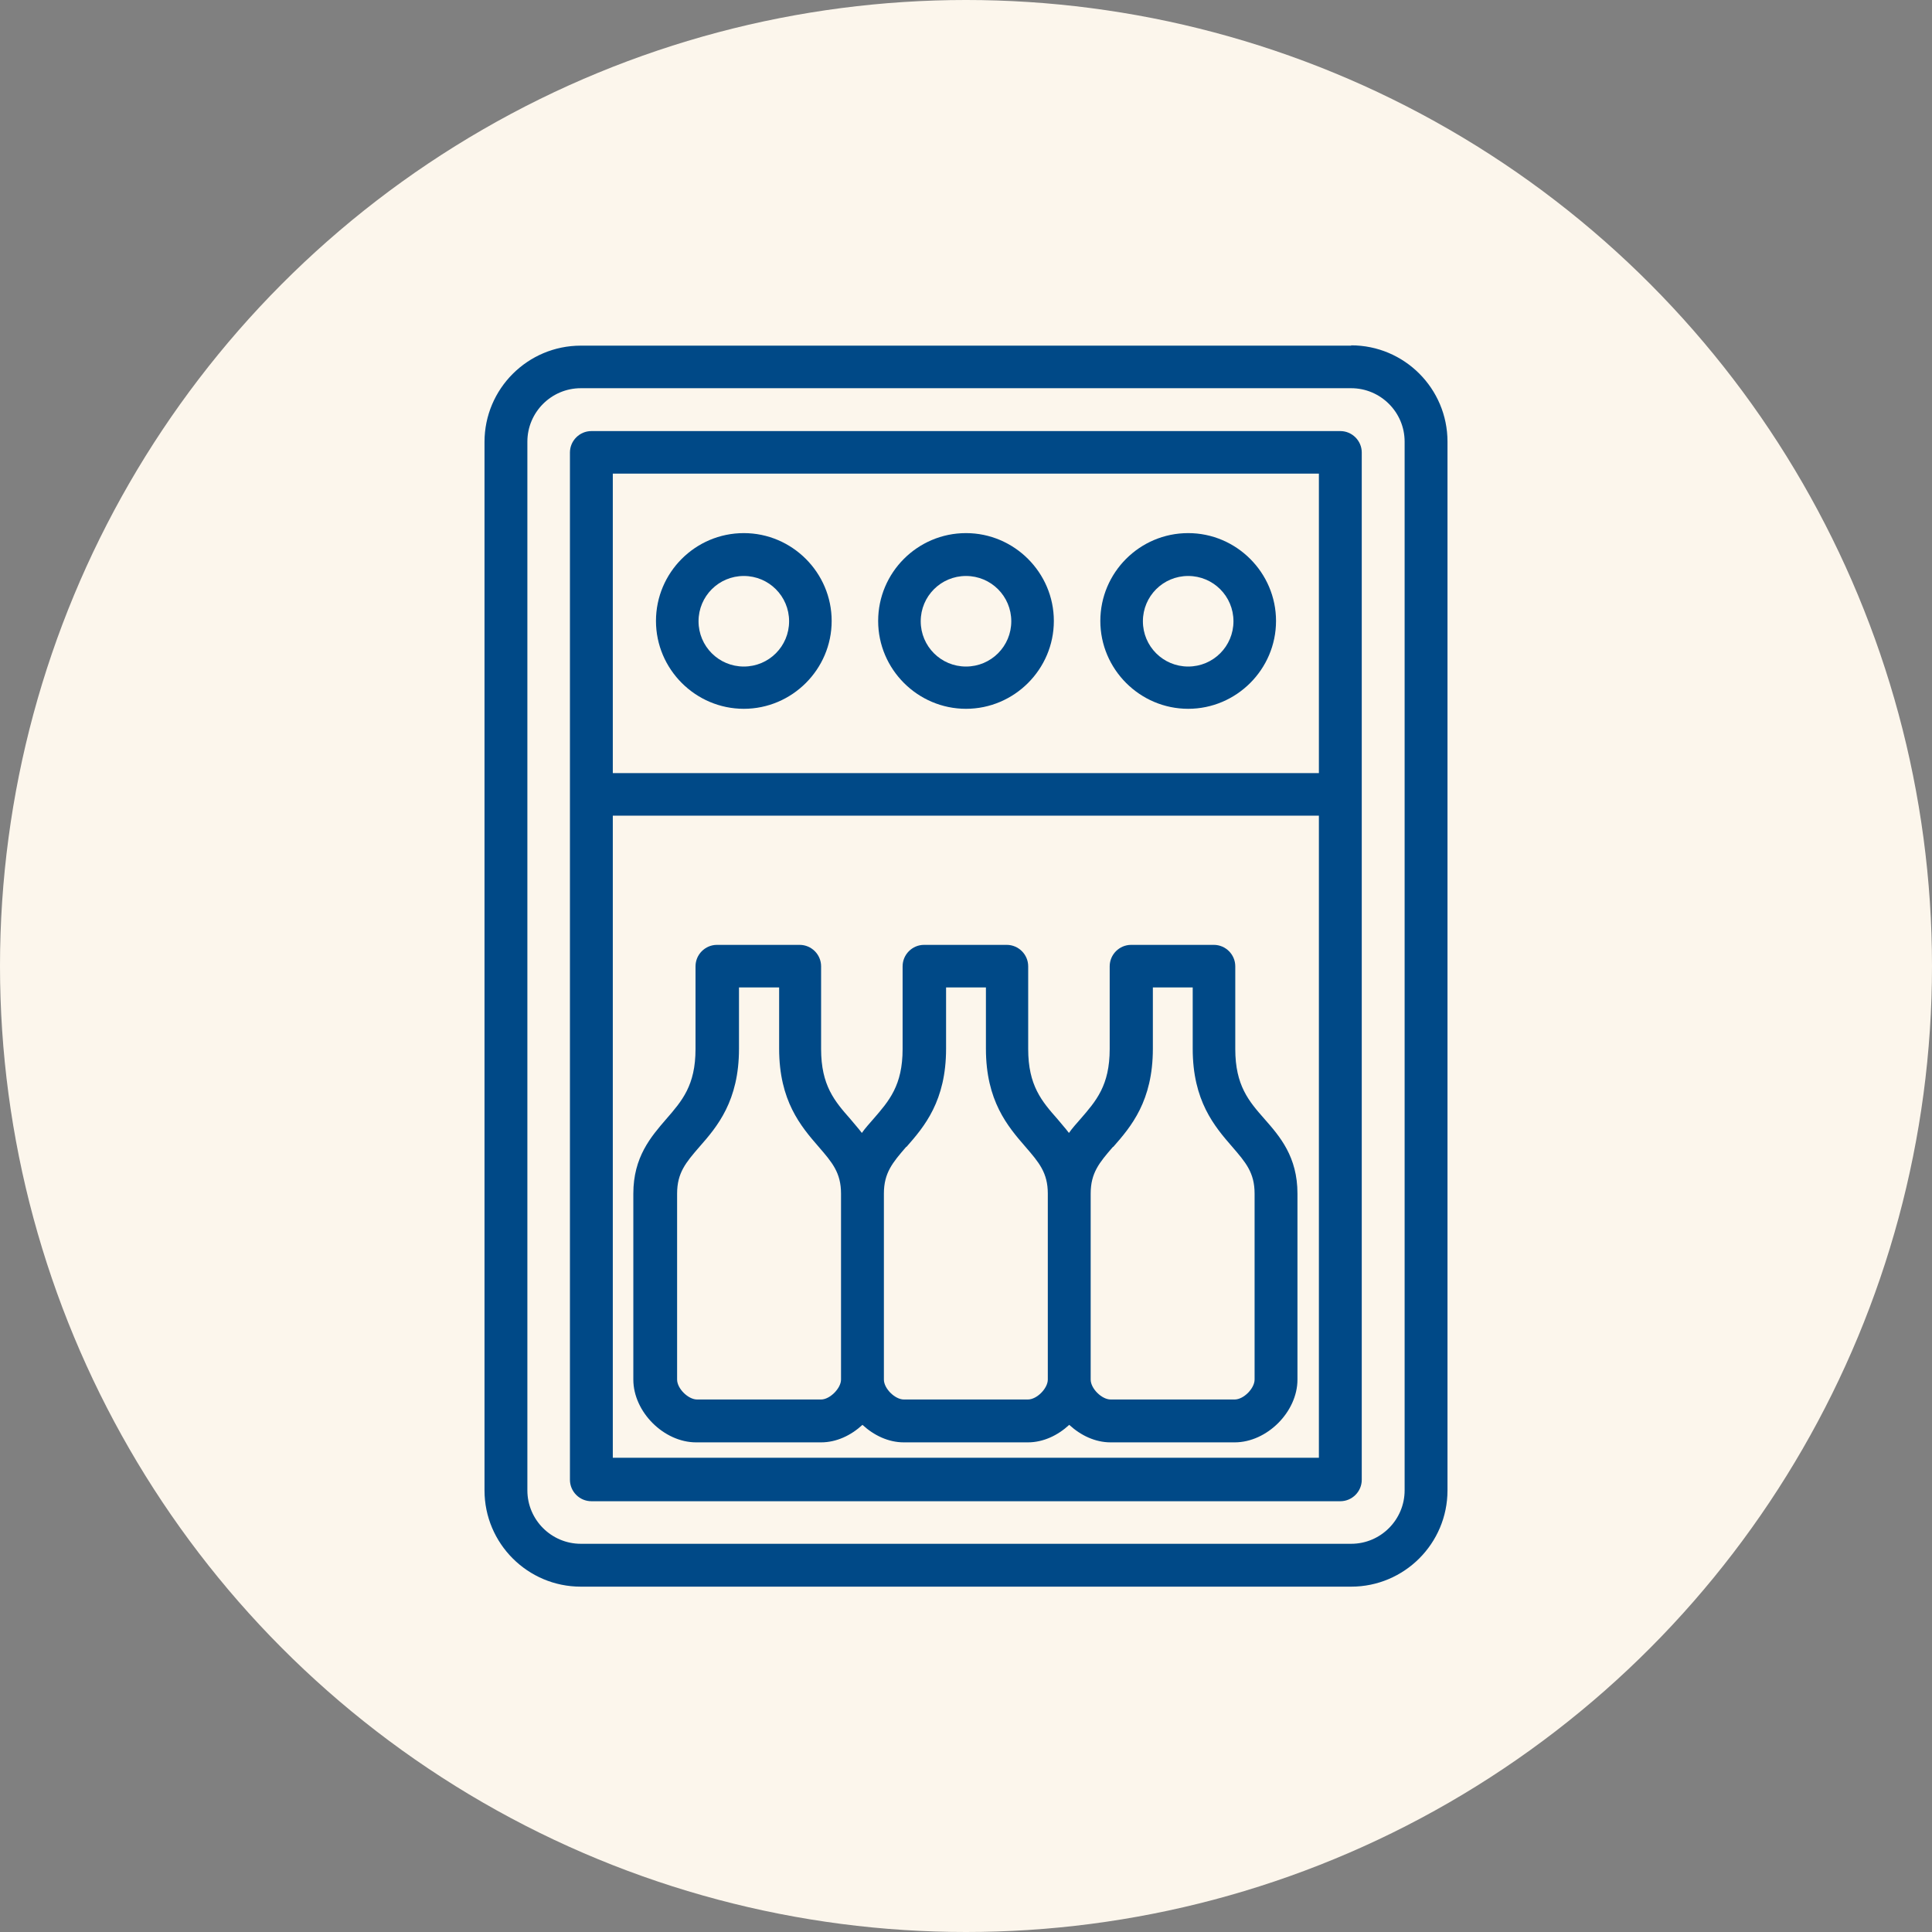 <?xml version="1.0" encoding="UTF-8"?>
<svg id="Layer_1" data-name="Layer 1" xmlns="http://www.w3.org/2000/svg" width="64" height="64" viewBox="0 0 64 64">
  <rect x="0" y="0" width="64" height="64" fill="#808080" stroke="none"/>
  <defs>
    <style>
      .cls-1 {
        fill: #fcf6ec;
      }

      .cls-2 {
        fill: #004987;
      }
    </style>
  </defs>
  <circle class="cls-1" cx="32" cy="32" r="32"/>
  <path class="cls-2" d="M44.76,11.45h-25.52c-1.76,0-3.19,1.43-3.19,3.19v34.73c0,1.76,1.43,3.19,3.19,3.19h25.52c1.76,0,3.19-1.43,3.19-3.19V14.63c0-1.76-1.43-3.19-3.19-3.19h0ZM46.53,49.37c0,.97-.79,1.77-1.77,1.77h-25.52c-.97,0-1.77-.79-1.77-1.77V14.63c0-.97.79-1.77,1.77-1.77h25.52c.97,0,1.77.79,1.77,1.77v34.73h0Z"/>
  <path class="cls-2" d="M44.4,14.28h-24.81c-.39,0-.71.32-.71.71v34.03c0,.39.32.71.71.71h24.81c.39,0,.71-.32.71-.71V14.99c0-.39-.32-.71-.71-.71h0ZM20.3,15.69h23.39v9.92h-23.39v-9.92ZM43.69,48.29h-23.39v-21.27h23.39v21.27Z"/>
  <path class="cls-2" d="M24.64,17.66c-1.61,0-2.91,1.31-2.91,2.91s1.31,2.91,2.91,2.91,2.91-1.31,2.91-2.91-1.31-2.91-2.91-2.91ZM24.64,22.08c-.83,0-1.5-.67-1.5-1.5s.67-1.5,1.5-1.5,1.5.67,1.5,1.5-.67,1.5-1.5,1.5Z"/>
  <path class="cls-2" d="M32,17.66c-1.61,0-2.91,1.31-2.91,2.91s1.31,2.91,2.91,2.91,2.91-1.31,2.91-2.91-1.31-2.91-2.91-2.91ZM32,22.08c-.83,0-1.5-.67-1.5-1.5s.67-1.5,1.5-1.5,1.5.67,1.5,1.5-.67,1.5-1.5,1.5Z"/>
  <path class="cls-2" d="M39.36,17.66c-1.61,0-2.91,1.31-2.91,2.91s1.31,2.91,2.91,2.91,2.91-1.31,2.91-2.91-1.31-2.91-2.91-2.91ZM39.36,22.08c-.83,0-1.5-.67-1.5-1.5s.67-1.5,1.5-1.5,1.5.67,1.5,1.5-.67,1.5-1.5,1.5Z"/>
  <path class="cls-2" d="M23.09,47.78h4.11c.51,0,.99-.23,1.37-.58.38.35.86.58,1.37.58h4.11c.51,0,.99-.23,1.37-.58.38.35.86.58,1.37.58h4.11c1.07,0,2.08-1.01,2.08-2.08v-6.16c0-1.22-.58-1.89-1.09-2.47-.52-.59-.97-1.11-.97-2.32v-2.74c0-.39-.32-.71-.71-.71h-2.74c-.39,0-.71.32-.71.71v2.74c0,1.21-.45,1.72-.97,2.32-.13.15-.26.29-.38.46-.12-.16-.26-.31-.38-.46-.52-.59-.97-1.11-.97-2.32v-2.74c0-.39-.32-.71-.71-.71h-2.74c-.39,0-.71.32-.71.71v2.74c0,1.21-.45,1.72-.97,2.32-.13.15-.26.29-.38.46-.12-.16-.26-.31-.38-.46-.52-.59-.97-1.11-.97-2.32v-2.74c0-.39-.32-.71-.71-.71h-2.74c-.39,0-.71.32-.71.71v2.74c0,1.21-.45,1.72-.97,2.32-.51.59-1.09,1.26-1.09,2.47v6.16c0,1.07,1.01,2.08,2.08,2.08h-.03s.06,0,.06,0ZM36.88,37.99c.59-.67,1.31-1.52,1.31-3.25v-2.03h1.32v2.03c0,1.73.72,2.57,1.31,3.25.45.52.74.86.74,1.55v6.16c0,.29-.36.66-.66.66h-4.11c-.29,0-.66-.36-.66-.66v-6.16c0-.69.29-1.03.74-1.55h.02-.01ZM30.03,37.99c.59-.67,1.31-1.52,1.31-3.25v-2.03h1.32v2.03c0,1.73.72,2.57,1.31,3.25.45.52.74.86.74,1.55v6.16c0,.29-.36.66-.66.66h-4.11c-.29,0-.66-.36-.66-.66v-6.16c0-.69.29-1.03.74-1.55h.02-.01ZM22.43,39.54c0-.69.29-1.03.74-1.55.59-.67,1.31-1.52,1.31-3.25v-2.03h1.33v2.03c0,1.73.72,2.57,1.31,3.25.45.52.74.86.74,1.55v6.16c0,.29-.37.66-.66.66h-4.11c-.29,0-.66-.36-.66-.66v-6.16h0Z"/>
</svg>